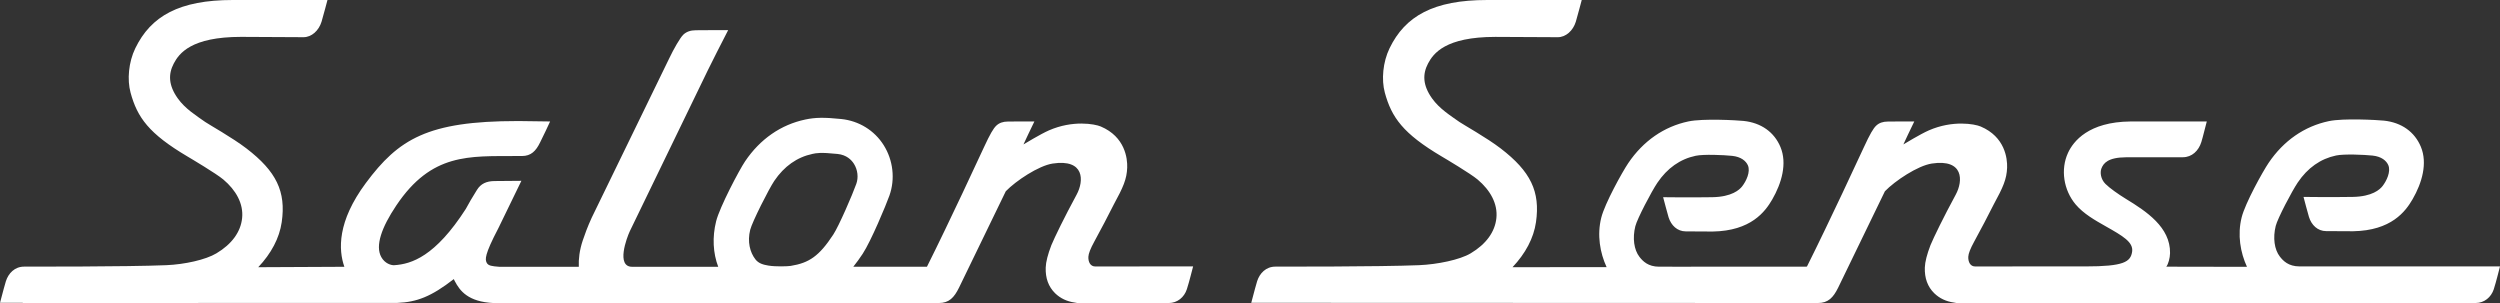 <?xml version="1.0" encoding="UTF-8"?><svg id="_レイヤー_2" xmlns="http://www.w3.org/2000/svg" viewBox="0 0 250.115 30.341"><rect x="0" y="0" width="250.115" height="30.341" fill="#333333" stroke="none"/><defs><style>.cls-1{fill:#fff;}</style></defs><g id="_レイヤー_1-2"><path class="cls-1" d="m224.801,26.695l-8.074-.015c.202-.247.37-.866.378-1.359.042-2.589-2.381-4.182-4.396-5.412-.796-.486-1.661-1.103-2.067-1.509-.482-.481-.55-1.155-.409-1.53.203-.544.664-1.123,2.46-1.135l5.695-.005c.906,0,1.577-.648,1.848-1.52.19-.616.376-1.463.545-2.058h-7.629c-4.206.038-5.727,1.986-6.258,3.145-.757,1.644-.447,3.715.768,5.158.788.931,1.926,1.575,3.028,2.198,1.667.943,2.765,1.571,2.621,2.529-.154,1.023-.837,1.472-4.662,1.472h-8.043l2.483.004h-5.483c-.482,0-.707-.443-.688-.967.011-.313.206-.816.588-1.513l1.02-1.906.942-1.83c.927-1.701,1.294-2.51,1.335-3.674.032-.914-.21-3.081-2.644-4.112-.613-.259-2.798-.652-5.181.384-.844.367-2.552,1.408-2.552,1.408,0,0,.883-1.903,1.09-2.296-.611-.012-2.613.009-2.659.009-.478,0-.861.135-1.152.41-.288.274-.617.824-1.237,2.169-.48,1.036-3.35,7.242-5.695,11.936v-.001c-3.816.004-13.312.008-13.475.008v-.001h-1.308c-1.108,0-1.641-.562-1.966-.98-.554-.709-.713-1.886-.415-3.072.188-.748,1.623-3.484,2.203-4.341.99-1.467,2.28-2.376,3.835-2.704.794-.166,2.788-.082,3.646.008.898.094,1.385.515,1.577.952.28.642-.17,1.593-.59,2.118-.253.317-1.005,1.032-2.966,1.066-2.201.038-4.886,0-4.925,0,.157.552.37,1.437.545,2.009.253.811.876,1.411,1.717,1.411l2.7.015c3.824-.065,5.244-1.981,5.953-3.205.946-1.638,1.509-3.604.826-5.245-.62-1.49-1.926-2.431-3.696-2.616-.65-.067-4.045-.26-5.509.049-2.446.514-4.528,1.958-6.026,4.175-.592.876-2.341,4.028-2.698,5.452-.439,1.747-.127,3.514.532,4.949l-9.412.01c1.297-1.373,2.117-2.908,2.348-4.508.442-3.062-.536-5.077-3.531-7.375-1.405-1.078-3.773-2.399-4.128-2.649-.92-.652-1.999-1.32-2.738-2.356-.942-1.32-.958-2.439-.402-3.492.528-1.001,1.724-2.662,6.739-2.662l6.243.031c.808,0,1.526-.657,1.801-1.544.103-.342.239-.847.359-1.3.077-.299.153-.585.215-.804l.019-.074h-9.462c-5.366,0-8.204,1.606-9.764,4.827-.673,1.394-.825,3.14-.475,4.436.674,2.488,1.836,4.109,5.687,6.388.371.219,2.87,1.7,3.602,2.314,1.259,1.063,2.023,2.415,1.873,3.854-.142,1.386-1.03,2.605-2.57,3.524-1.087.652-3.346,1.111-5.162,1.187-3.931.164-14.383.145-14.383.145-.944,0-1.567.672-1.819,1.451,0,0-.374,1.287-.591,2.169h2.293s54.343.02,54.405.02c1.022,0,1.531-.544,2.02-1.537.486-.992,4.677-9.643,4.677-9.643,1.006-1.042,3.285-2.56,4.694-2.773,3.2-.483,3.14,1.727,2.395,3.105-1.243,2.296-2.206,4.284-2.529,5.059-.358.931-.545,1.672-.566,2.234-.036,1.067.277,1.928.943,2.579.525.509,1.173.817,1.946.927.206.049.402.074.576.074l51.648-.025c.853,0,1.546-.575,1.808-1.377.263-.824.51-1.874.623-2.288-.219,0-6.192,0-14.5.004h-5.557c-1.108,0-1.641-.561-1.966-.98-.554-.708-.712-1.886-.415-3.073.188-.748,1.623-3.483,2.203-4.34.99-1.467,2.28-2.377,3.836-2.704.793-.166,2.787-.082,3.646.008.896.094,1.384.515,1.575.953.281.64-.17,1.592-.589,2.117-.253.317-1.005,1.033-2.967,1.066-2.2.038-4.886,0-4.924,0,.157.552.369,1.437.546,2.008.252.811.874,1.413,1.715,1.413l2.701.014c3.824-.066,5.244-1.981,5.952-3.206.947-1.637,1.51-3.603.827-5.244-.621-1.49-1.927-2.431-3.696-2.617-.649-.066-4.045-.259-5.51.05-2.444.514-4.528,1.957-6.024,4.174-.594.878-2.342,4.029-2.699,5.452-.439,1.749-.128,3.514.532,4.95"/><path class="cls-1" d="m109.576,26.659c-.483,0-.712-.443-.689-.968.013-.31.206-.816.589-1.512l1.02-1.907.941-1.828c.927-1.702,1.294-2.511,1.335-3.676.033-.913-.209-3.08-2.642-4.112-.615-.26-2.8-.652-5.182.385-.844.366-2.553,1.409-2.553,1.409,0,0,.884-1.903,1.091-2.297-.611-.012-2.613.008-2.659.008-.478,0-.862.136-1.152.411-.289.275-.617.824-1.238,2.168-.481,1.038-3.353,7.249-5.698,11.943h-7.368c.317-.399.628-.82.933-1.285.844-1.288,2.341-4.882,2.677-5.826.591-1.658.376-3.545-.572-5.05-.93-1.477-2.476-2.43-4.245-2.614-1.694-.176-2.593-.161-3.59.049-2.443.513-4.527,1.957-6.025,4.175h-.001c-.592.879-2.545,4.582-2.901,6.001-.401,1.594-.31,3.198.208,4.559h-8.61c-1.628,0-.545-2.891-.235-3.559l7.8-16.092c.18-.37,1.605-3.211,2.038-4.023-.675-.011-3.19.009-3.24.009-.528,0-.946.152-1.255.451-.31.304-.942,1.398-1.408,2.378l-7.749,15.928c-.421.919-.698,1.685-.896,2.279-.326.977-.427,1.867-.393,2.629h-7.969c-.017,0-.029-.005-.045-.005-.635-.053-1.054-.085-1.206-.41-.152-.327-.239-.754,1.173-3.447,1.675-3.465,2.032-4.161,2.303-4.739-.124,0-1.93.015-2.688.023-.814.009-1.376.267-1.76.891l-.085.138c-.385.612-.729,1.198-1.029,1.76-3.059,4.759-5.433,5.518-7.157,5.629-.31.021-.942-.168-1.297-.811-.629-1.128.036-2.98,1.495-5.155,3.538-5.289,7.323-4.925,11.979-4.956h.596c.916,0,1.399-.509,1.81-1.345.391-.783.776-1.599,1.009-2.112-.634-.008-3.065-.041-3.065-.041h-.221c-8.988,0-11.884,1.812-15.148,6.199-2.873,3.863-2.744,6.696-2.15,8.381l-8.616.042c1.298-1.373,2.117-2.909,2.349-4.509.443-3.062-.537-5.077-3.531-7.374-1.405-1.078-3.774-2.4-4.128-2.651-.921-.65-2-1.319-2.739-2.354-.942-1.321-.957-2.44-.402-3.493.528-1,1.724-2.663,6.739-2.663l6.244.032c.807,0,1.526-.656,1.8-1.544.103-.341.241-.846.36-1.299.077-.299.154-.585.215-.805l.019-.073h-9.463C17.935.001,15.097,1.607,13.537,4.827c-.675,1.394-.827,3.14-.476,4.436.673,2.488,1.836,4.109,5.688,6.389.369.219,2.868,1.698,3.601,2.313,1.258,1.062,2.023,2.416,1.873,3.854-.141,1.387-1.03,2.606-2.57,3.525-1.087.651-3.195,1.11-5.011,1.186-3.932.165-14.233.145-14.233.145-.944,0-1.566.673-1.818,1.452,0,0-.374,1.286-.591,2.168h2.293l-.041.021s37.282-.004,37.51-.012c1.931-.082,3.378-.624,5.637-2.382.03.066.062.126.095.192.512.981,1.331,2.086,3.902,2.206,2.561,0,41.759-.004,44.531-.004,1.023,0,1.532-.545,2.019-1.538.488-.991,4.678-9.643,4.678-9.643,1.006-1.04,3.285-2.56,4.694-2.773,3.2-.482,3.141,1.729,2.396,3.106-1.244,2.296-2.207,4.284-2.529,5.059-.358.93-.545,1.673-.566,2.235-.037,1.066.277,1.926.943,2.578.524.508,1.173.815,1.946.927.206.049.401.074.576.074l8.847-.025c.853,0,1.548-.573,1.808-1.378.265-.824.513-1.873.628-2.287-.56,0-9.559.008-9.791.008m-34.521-3.67c.2-.797,1.878-4.108,2.407-4.89.991-1.467,2.281-2.376,3.835-2.704.36-.075.758-.175,2.501.008.897.094,1.386.591,1.638.992.373.592.463,1.357.234,1.998-.383,1.079-1.737,4.212-2.305,5.077-1.418,2.161-2.42,2.835-4.257,3.132-.319.051-1.514.086-2.214-.029-.51-.084-.989-.203-1.315-.621-.553-.709-.822-1.777-.524-2.963"/></g></svg>